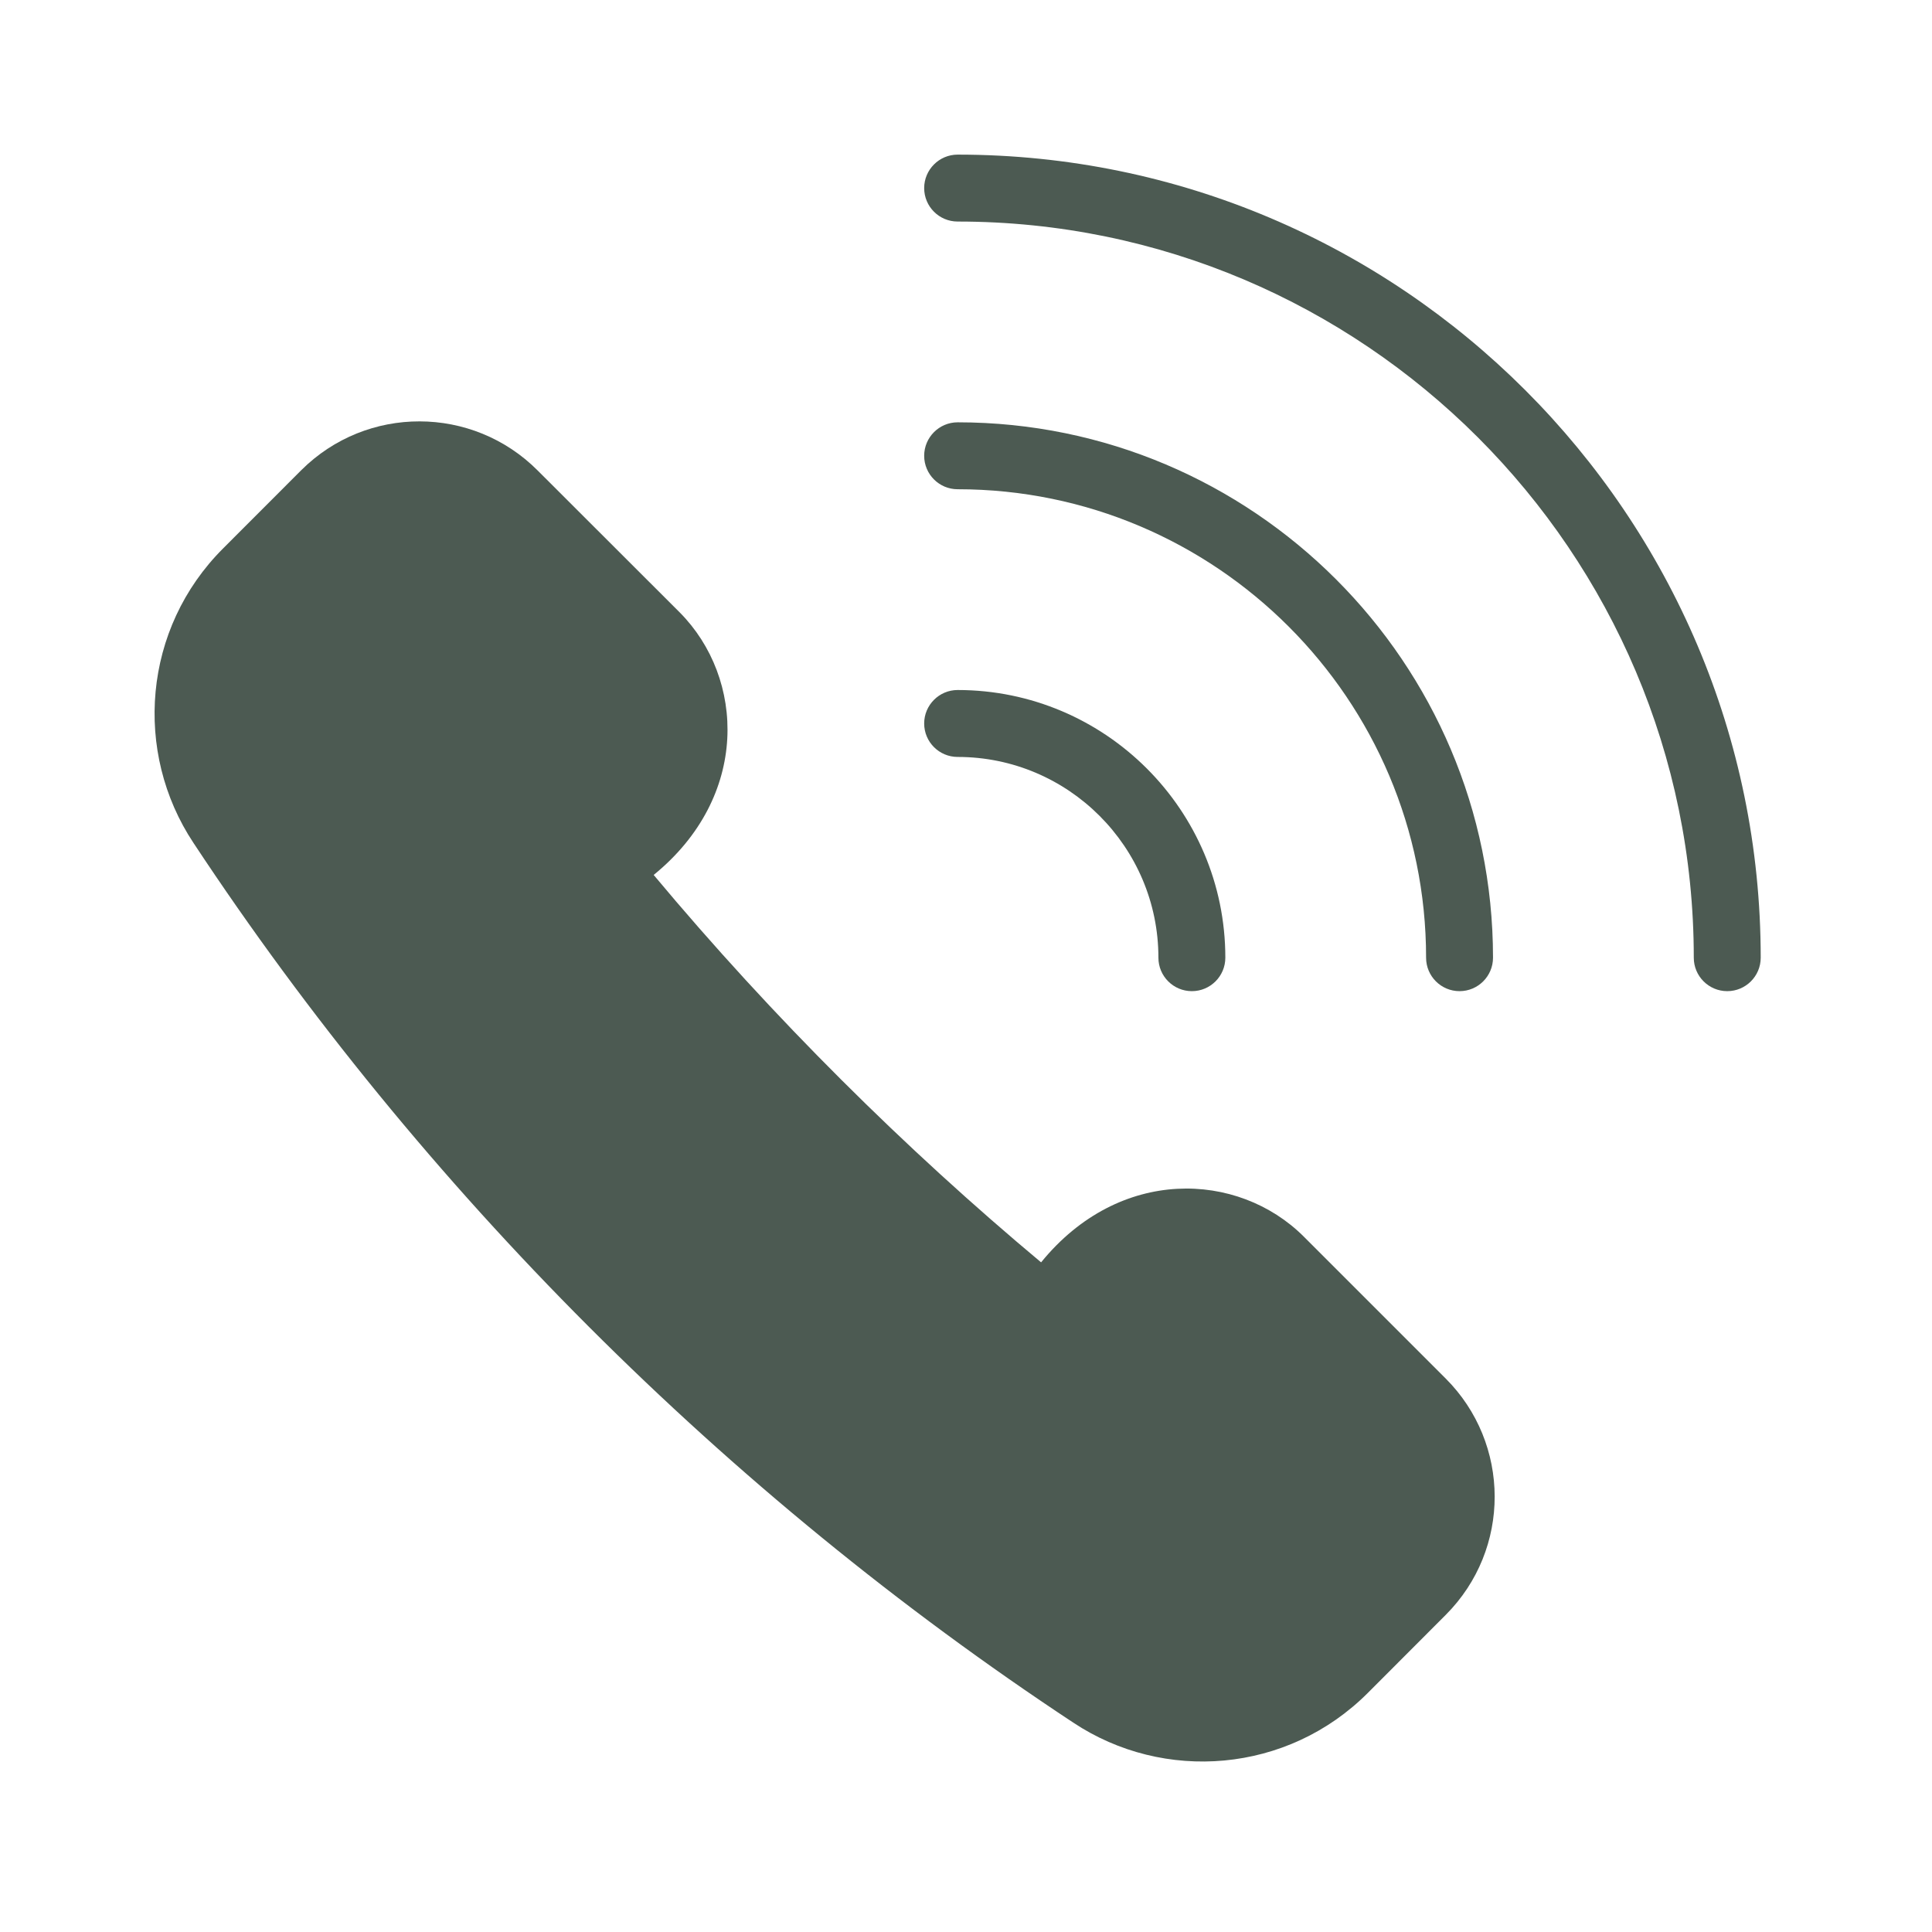 <?xml version="1.0" encoding="UTF-8"?>
<svg width="100px" height="100px" viewBox="0 0 100 100" version="1.1" xmlns="http://www.w3.org/2000/svg" xmlns:xlink="http://www.w3.org/1999/xlink">
    <!-- Generator: Sketch 51.3 (57544) - http://www.bohemiancoding.com/sketch -->
    <title>ic_contact-us_dark</title>
    <desc>Created with Sketch.</desc>
    <defs></defs>
    <g id="ic_contact-us_dark" stroke="none" stroke-width="1" fill="none" fill-rule="evenodd">
        <g>
            <rect id="100x100" fill-rule="nonzero" x="0" y="0" width="100" height="100"></rect>
            <g id="icon" transform="translate(8, 8)" fill="#4C5A52">
                <path d="M41.567,0.003 C40.611,0.003 39.835,0.783 39.835,1.735 C39.835,2.691 40.611,3.467 41.567,3.467 C62.576,3.467 79.67,20.562 79.67,41.57 C79.67,42.527 80.446,43.302 81.402,43.302 C82.358,43.302 83.134,42.527 83.134,41.57 C83.134,18.653 64.488,0.003 41.567,0.003" id="Fill-3405"></path>
                <path d="M65.814,41.57 C65.814,42.527 66.59,43.302 67.546,43.302 C68.502,43.302 69.278,42.527 69.278,41.57 C69.278,26.291 56.846,13.859 41.567,13.859 C40.611,13.859 39.835,14.639 39.835,15.591 C39.835,16.547 40.611,17.323 41.567,17.323 C54.938,17.323 65.814,28.203 65.814,41.57 Z" id="Fill-3406"></path>
                <path d="M51.959,41.57 C51.959,42.527 52.735,43.302 53.691,43.302 C54.647,43.302 55.423,42.527 55.423,41.57 C55.423,33.933 49.208,27.715 41.567,27.715 C40.611,27.715 39.835,28.494 39.835,29.447 C39.835,30.403 40.611,31.179 41.567,31.179 C47.296,31.179 51.959,35.841 51.959,41.57 Z" id="Fill-3407"></path>
                <path d="M2.013,35.627 C13.87,53.584 29.568,69.293 47.55,81.161 C52.236,84.275 58.638,83.793 62.805,79.619 L66.83,75.587 C70.224,72.189 70.197,66.713 66.819,63.342 L59.472,55.995 C56.078,52.621 49.943,52.355 45.887,57.339 C38.893,51.496 32.035,44.71 25.834,37.287 C30.819,33.23 30.556,27.099 27.185,23.701 L19.831,16.354 C16.464,12.977 10.988,12.953 7.59,16.34 L3.558,20.376 C-0.616,24.536 -1.098,30.937 2.013,35.627" id="Fill-3408"></path>
            </g>
        </g>
    </g>
</svg>